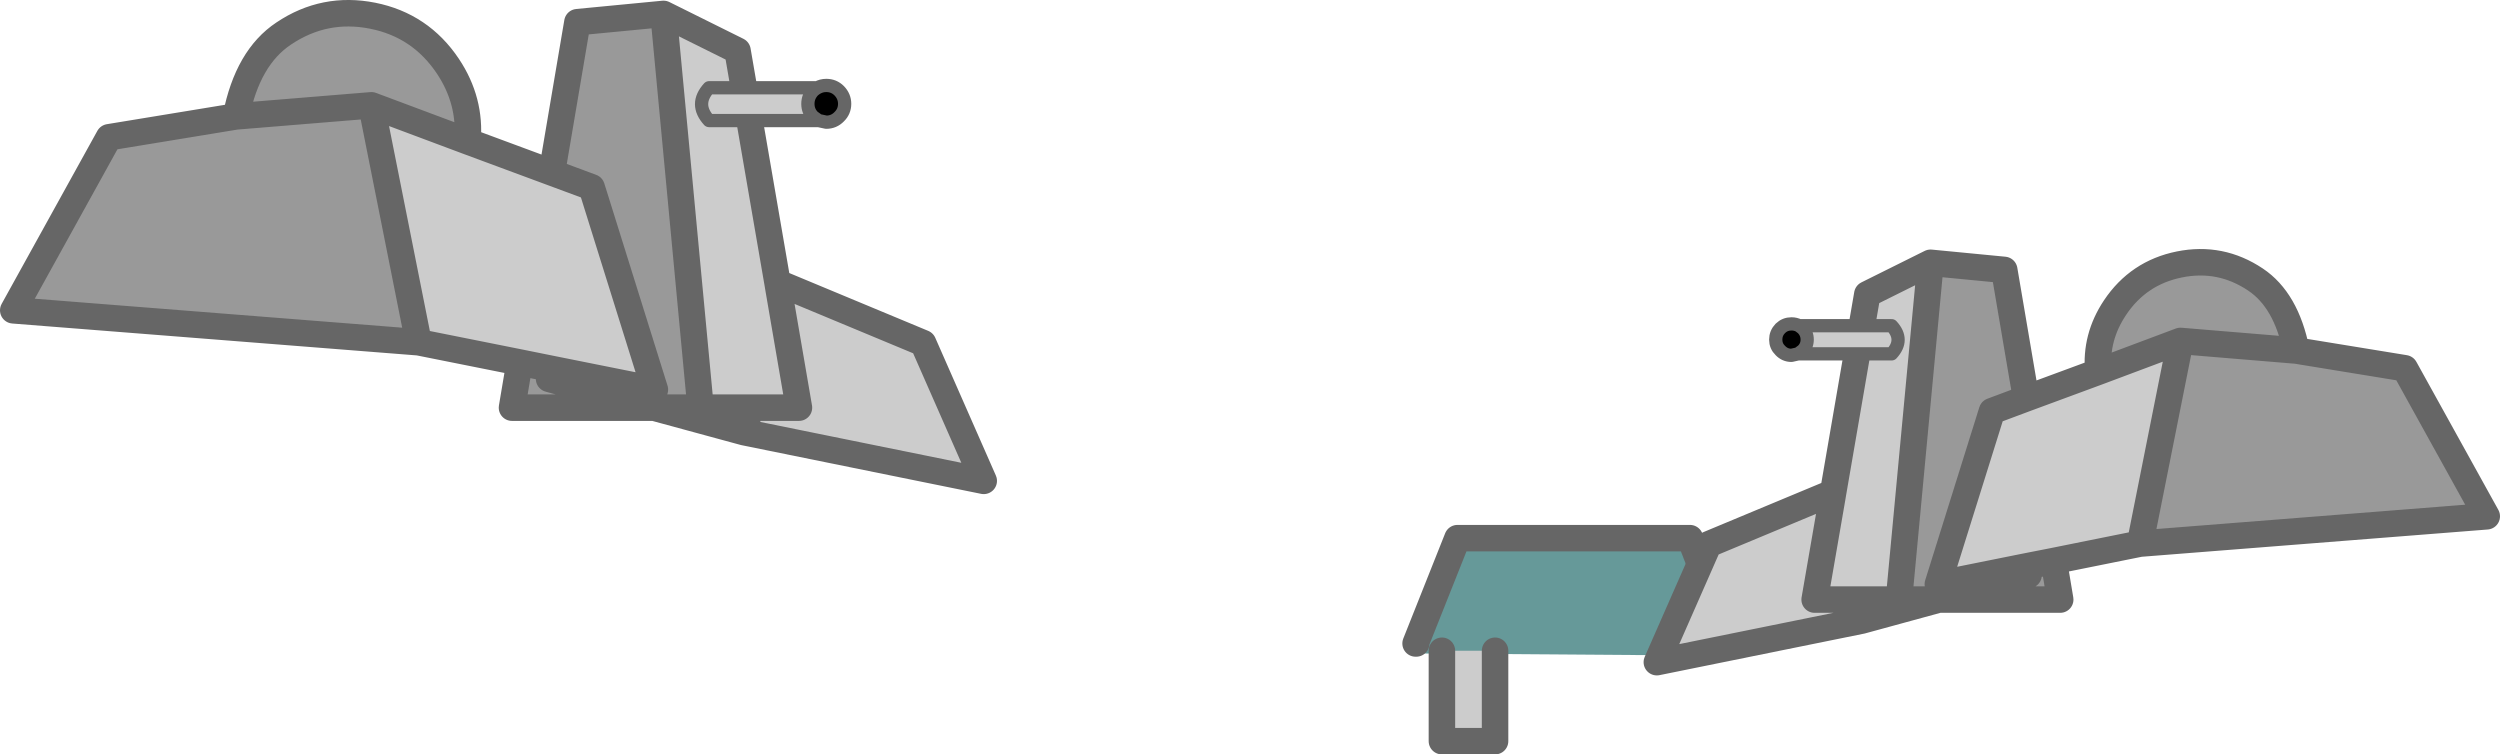 <?xml version="1.0" encoding="UTF-8" standalone="no"?>
<svg xmlns:xlink="http://www.w3.org/1999/xlink" height="227.8px" width="754.9px" xmlns="http://www.w3.org/2000/svg">
  <g transform="matrix(1.0, 0.0, 0.0, 1.0, 185.15, -7.5)">
    <path d="M335.6 202.5 L336.8 205.5 241.3 204.8 242.5 201.8 253.95 173.0 324.15 173.0 335.6 202.5" fill="#669999" fill-rule="evenodd" stroke="none"/>
    <path d="M242.5 201.8 L242.3 201.8 254.95 170.0 325.15 170.0 337.8 202.5 335.6 202.5" fill="none" stroke="#666666" stroke-linecap="round" stroke-linejoin="round" stroke-width="8.0"/>
    <path d="M473.25 110.45 L461.05 171.65 435.0 176.9 426.1 178.65 400.0 183.9 416.35 131.65 426.65 127.8 448.45 119.75 473.25 110.45 M377.0 194.9 L315.15 207.45 330.8 171.85 367.75 156.45 368.1 157.9 368.35 156.4 378.7 96.35 397.8 86.85 388.25 188.55 375.45 188.55 377.0 194.9 M375.45 188.55 L362.8 188.55 368.1 157.9 362.8 188.55 375.45 188.55 M15.2 11.7 L37.55 22.8 49.65 93.0 49.95 94.8 50.35 93.1 93.6 111.1 111.9 152.7 39.55 138.0 41.35 130.6 26.4 130.6 15.2 11.7 M-28.25 116.95 L-58.75 110.85 -73.0 39.3 -44.0 50.15 -18.5 59.6 -6.5 64.05 12.6 125.15 -17.85 119.05 -28.25 116.95 M49.95 94.8 L56.1 130.6 41.35 130.6 56.1 130.6 49.95 94.8 M250.25 204.0 L266.3 204.0 266.3 231.3 250.25 231.3 250.25 204.0" fill="#cccccc" fill-rule="evenodd" stroke="none"/>
    <path d="M508.25 113.35 L541.0 118.7 565.75 163.4 461.05 171.65 473.25 110.45 508.25 113.35 473.25 110.45 448.45 119.75 Q447.5 109.4 453.5 100.4 460.55 89.85 472.95 87.35 485.35 84.85 495.9 91.9 505.2 98.1 508.25 113.35 M435.0 176.9 L436.95 188.55 400.25 188.55 388.25 188.55 397.8 86.85 420.05 89.0 426.65 127.8 416.35 131.65 400.0 183.9 426.1 178.65 427.4 181.15 400.25 188.55 427.4 181.15 426.1 178.65 435.0 176.9 M12.35 130.6 L-30.55 130.6 -28.25 116.95 -17.85 119.05 12.6 125.15 -6.5 64.05 -18.5 59.6 -10.8 14.2 15.2 11.7 26.4 130.6 12.35 130.6 -19.35 121.9 -17.85 119.05 -19.35 121.9 12.35 130.6 M-58.75 110.85 L-181.15 101.2 -152.25 48.95 -113.9 42.65 Q-110.4 24.85 -99.45 17.6 -87.15 9.35 -72.6 12.25 -58.15 15.15 -49.9 27.5 -42.9 38.0 -44.0 50.15 L-73.0 39.3 -113.9 42.65 -73.0 39.3 -58.75 110.85" fill="#999999" fill-rule="evenodd" stroke="none"/>
    <path d="M461.05 171.65 L565.75 163.4 541.0 118.7 508.25 113.35 473.25 110.45 461.05 171.65 435.0 176.9 436.95 188.55 400.25 188.55 377.0 194.9 315.15 207.45 330.8 171.85 367.75 156.45 368.35 156.4 378.7 96.35 397.8 86.85 420.05 89.0 426.65 127.8 448.45 119.75 Q447.5 109.4 453.5 100.4 460.55 89.85 472.95 87.35 485.35 84.85 495.9 91.9 505.2 98.1 508.25 113.35 M367.75 156.45 L368.1 157.9 368.35 156.4 M388.25 188.55 L375.45 188.55 377.0 194.9 M400.25 188.55 L388.25 188.55 397.8 86.85 M368.1 157.9 L362.8 188.55 375.45 188.55 M448.45 119.75 L473.25 110.45 M426.1 178.65 L400.0 183.9 416.35 131.65 426.65 127.8 M426.1 178.65 L427.4 181.15 400.25 188.55 M435.0 176.9 L426.1 178.65 M15.2 11.7 L37.55 22.8 49.65 93.0 50.35 93.1 93.6 111.1 111.9 152.7 39.55 138.0 12.35 130.6 -30.55 130.6 -28.25 116.95 -58.75 110.85 -181.15 101.2 -152.25 48.95 -113.9 42.65 Q-110.4 24.85 -99.45 17.6 -87.15 9.35 -72.6 12.25 -58.15 15.15 -49.9 27.5 -42.9 38.0 -44.0 50.15 L-18.5 59.6 -10.8 14.2 15.2 11.7 26.4 130.6 41.35 130.6 56.1 130.6 49.95 94.8 49.65 93.0 M49.95 94.8 L50.35 93.1 M12.35 130.6 L26.4 130.6 M41.35 130.6 L39.55 138.0 M250.25 204.0 L250.25 231.3 266.3 231.3 266.3 204.0 M-18.5 59.6 L-6.5 64.05 12.6 125.15 -17.85 119.05 -19.35 121.9 12.35 130.6 M-73.0 39.3 L-44.0 50.15 M-17.85 119.05 L-28.25 116.95 M-113.9 42.65 L-73.0 39.3 -58.75 110.85" fill="none" stroke="#666666" stroke-linecap="round" stroke-linejoin="round" stroke-width="8.0"/>
    <path d="M62.0 43.9 L28.95 43.9 Q24.45 38.95 28.95 34.0 L61.65 34.0 Q61.0 34.35 60.4 34.9 58.8 36.6 58.8 38.85 58.8 41.15 60.4 42.75 L62.0 43.9" fill="#cccccc" fill-rule="evenodd" stroke="none"/>
    <path d="M61.65 34.0 Q62.9 33.3 64.35 33.3 66.65 33.3 68.25 34.9 69.9 36.6 69.9 38.85 69.9 41.15 68.25 42.75 66.65 44.4 64.35 44.4 L62.0 43.9 60.4 42.75 Q58.8 41.15 58.8 38.85 58.8 36.6 60.4 34.9 61.0 34.35 61.65 34.0" fill="#000000" fill-rule="evenodd" stroke="none"/>
    <path d="M62.0 43.9 L28.95 43.9 Q24.45 38.95 28.95 34.0 L61.65 34.0 Q62.9 33.3 64.35 33.3 66.65 33.3 68.25 34.9 69.9 36.6 69.9 38.85 69.9 41.15 68.25 42.75 66.65 44.4 64.35 44.4 L62.0 43.9 60.4 42.75 Q58.8 41.15 58.8 38.85 58.8 36.6 60.4 34.9 61.0 34.35 61.65 34.0" fill="none" stroke="#666666" stroke-linecap="round" stroke-linejoin="round" stroke-width="4.0"/>
    <path d="M357.8 114.35 L386.05 114.35 Q389.95 110.1 386.05 105.85 L358.1 105.85 359.15 106.65 Q360.55 108.1 360.55 110.05 360.55 112.0 359.15 113.35 L357.8 114.35" fill="#cccccc" fill-rule="evenodd" stroke="none"/>
    <path d="M358.1 105.85 Q357.05 105.3 355.8 105.3 353.85 105.3 352.45 106.65 351.05 108.1 351.05 110.05 351.05 112.0 352.45 113.35 353.85 114.8 355.8 114.8 L357.8 114.35 359.15 113.35 Q360.55 112.0 360.55 110.05 360.55 108.1 359.15 106.65 L358.1 105.85" fill="#000000" fill-rule="evenodd" stroke="none"/>
    <path d="M357.8 114.35 L386.05 114.35 Q389.95 110.1 386.05 105.85 L358.1 105.85 Q357.05 105.3 355.8 105.3 353.85 105.3 352.45 106.65 351.05 108.1 351.05 110.05 351.05 112.0 352.45 113.35 353.85 114.8 355.8 114.8 L357.8 114.35 359.15 113.35 Q360.55 112.0 360.55 110.05 360.55 108.1 359.15 106.65 L358.1 105.85" fill="none" stroke="#666666" stroke-linecap="round" stroke-linejoin="round" stroke-width="4.0"/>
  </g>
</svg>
